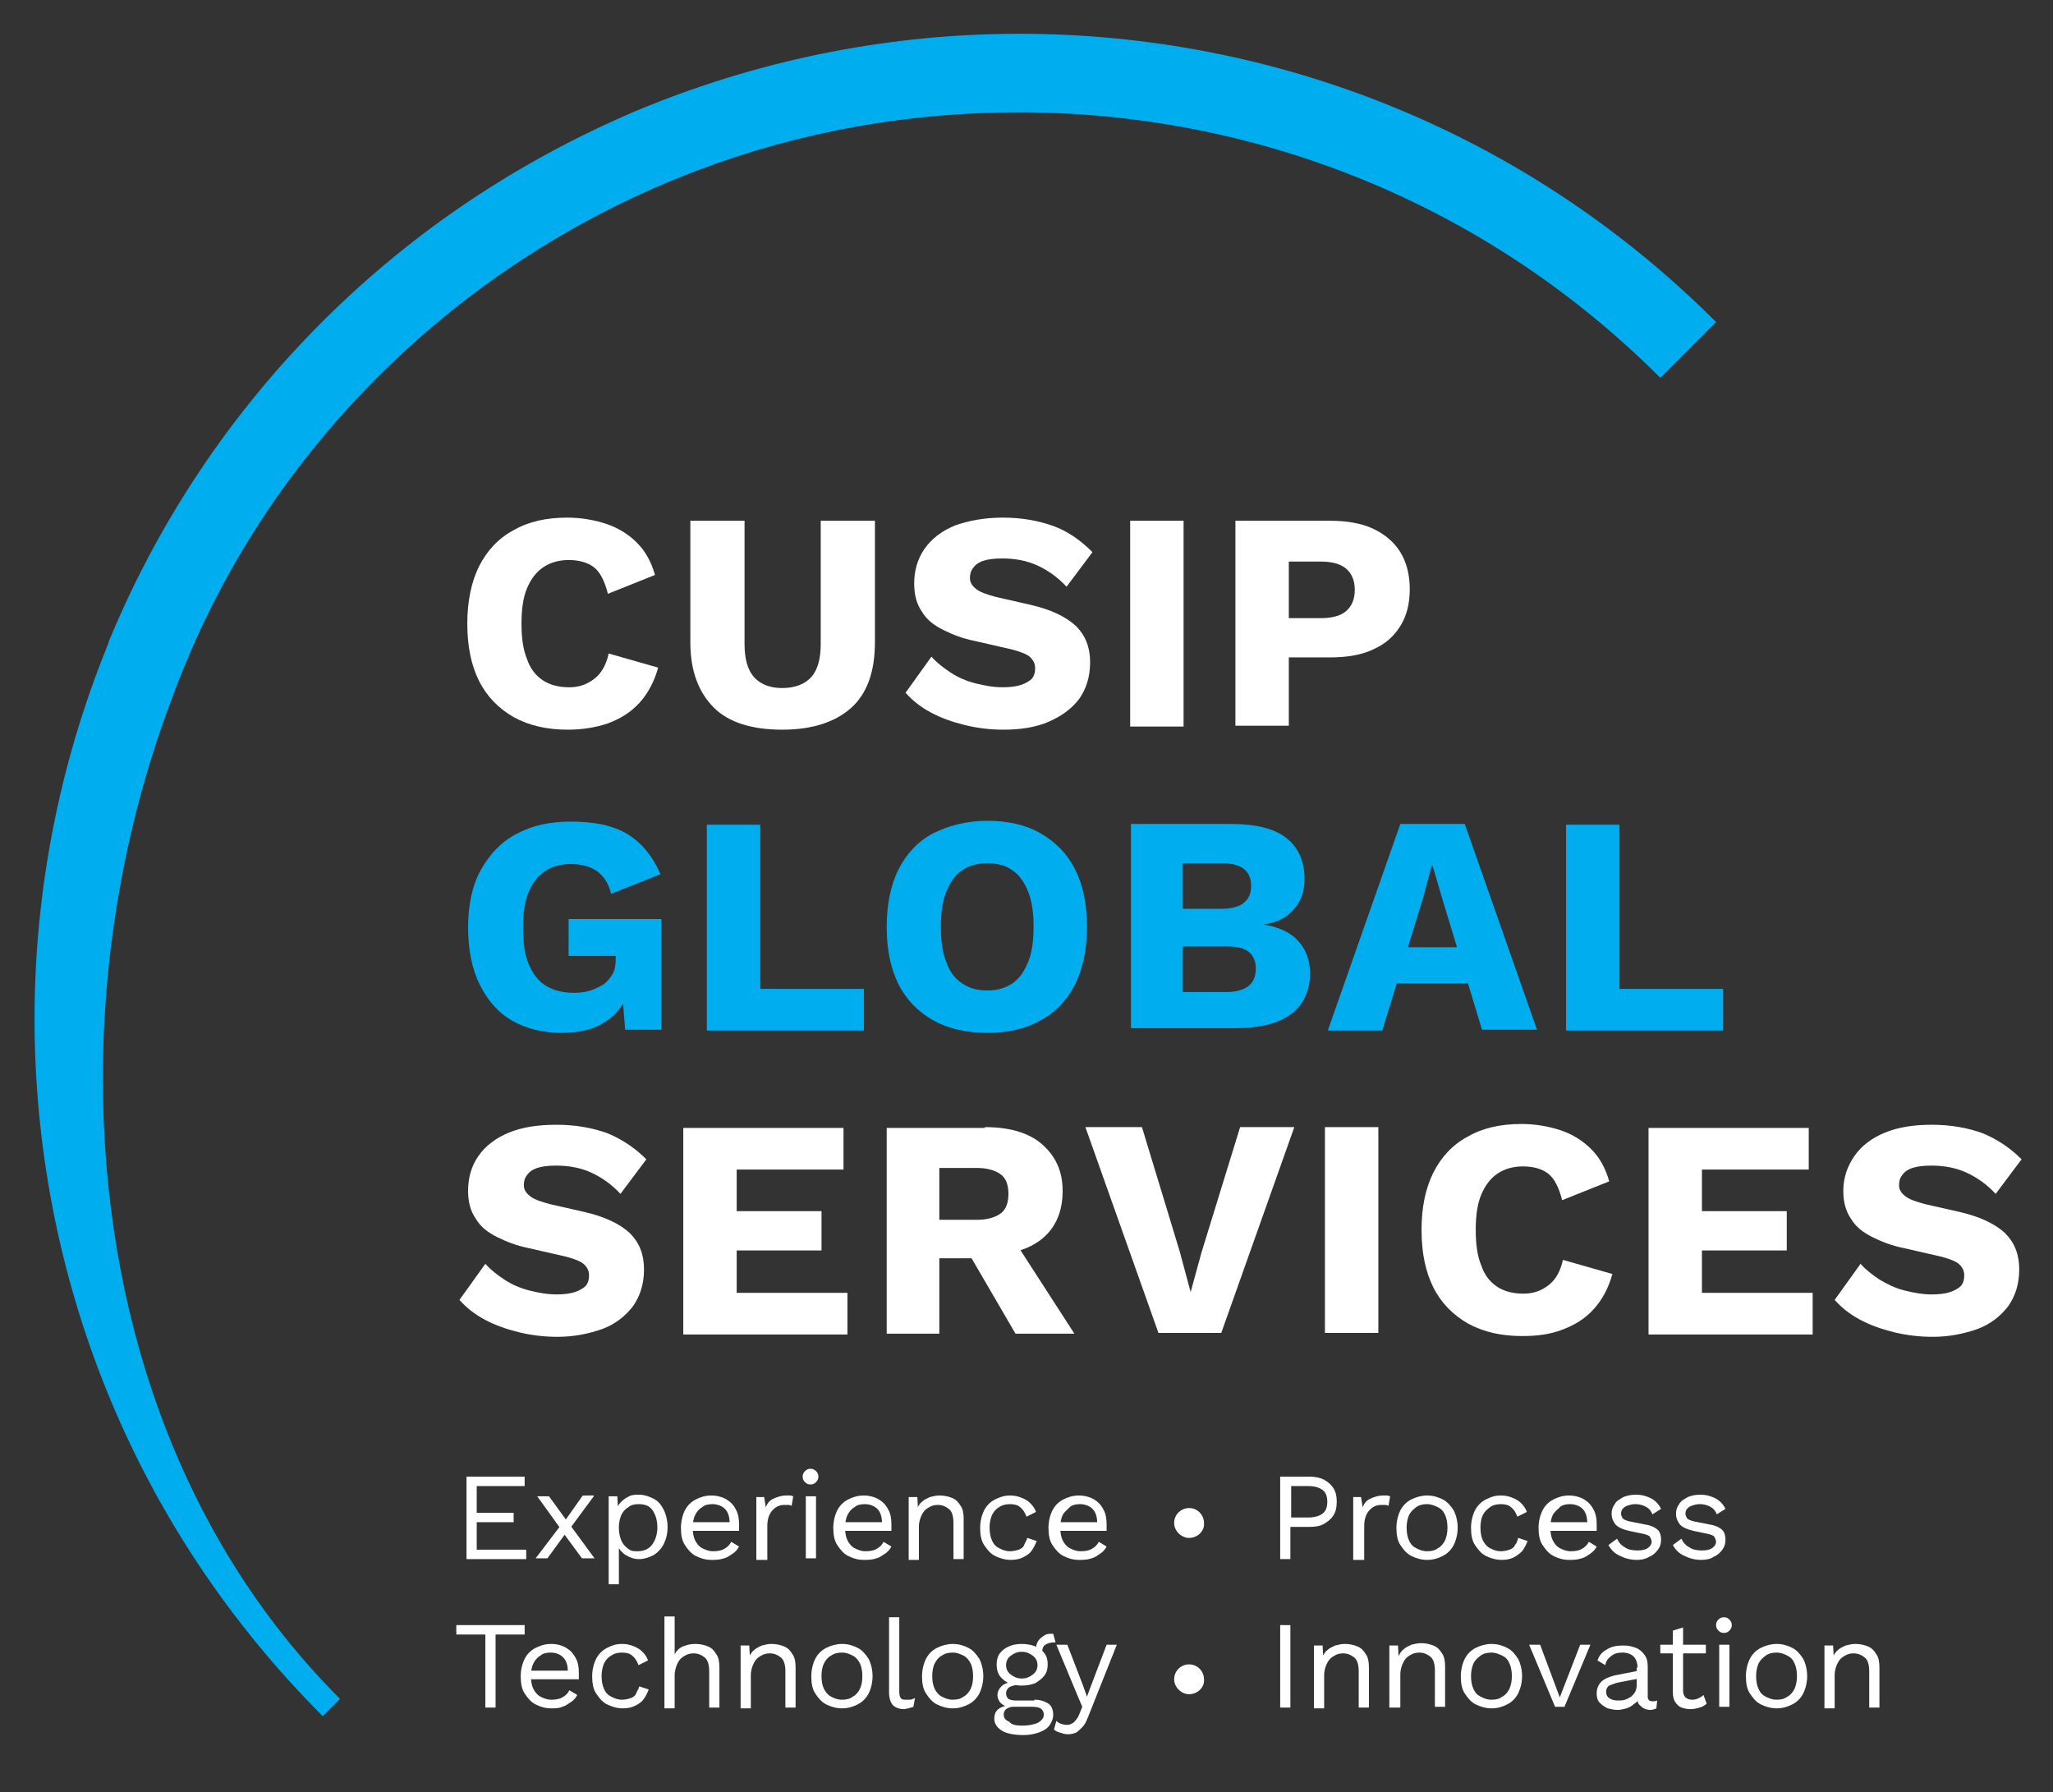 <?xml version="1.0" encoding="utf-8"?>
<!-- Generator: Adobe Illustrator 27.2.0, SVG Export Plug-In . SVG Version: 6.00 Build 0)  -->
<svg version="1.1" id="Layer_1" xmlns="http://www.w3.org/2000/svg" xmlns:xlink="http://www.w3.org/1999/xlink" x="0px" y="0px"
	 viewBox="0 0 261.4 228.2" style="enable-background:new 0 0 261.4 228.2;" xml:space="preserve">
<rect x="0" y="0" width="261.4" height="228.2" fill="#333333" stroke="none"/>
<style type="text/css">
	.st0{fill:#FFFFFF;}
	.st1{fill:#00AEEF;}
</style>
<g>
	<g>
		<path class="st0" d="M66.8,206.9v1.2h-3.7v9.3h-1.3v-9.3h-3.7v-1.2H66.8z"/>
		<path class="st0" d="M70.2,217.5c-0.8,0-1.4-0.2-2-0.5c-0.6-0.3-1-0.8-1.4-1.4s-0.5-1.4-0.5-2.2s0.2-1.6,0.5-2.2
			c0.3-0.6,0.8-1.1,1.4-1.4s1.2-0.5,2-0.5c0.7,0,1.4,0.2,1.9,0.5c0.5,0.3,0.9,0.7,1.2,1.3c0.3,0.5,0.4,1.2,0.4,1.8
			c0,0.2,0,0.3,0,0.5c0,0.1,0,0.3,0,0.4h-6.4v-1.1H73l-0.7,0.1c0-0.8-0.2-1.4-0.6-1.8c-0.4-0.4-1-0.6-1.6-0.6c-0.5,0-1,0.1-1.3,0.4
			c-0.4,0.2-0.7,0.6-0.9,1s-0.3,1-0.3,1.6c0,0.6,0.1,1.2,0.3,1.6s0.5,0.8,0.9,1c0.4,0.2,0.8,0.4,1.4,0.4c0.6,0,1.1-0.1,1.4-0.3
			c0.4-0.2,0.7-0.5,0.9-0.9l1,0.6c-0.2,0.4-0.5,0.7-0.8,0.9s-0.7,0.5-1.1,0.6C71.2,217.5,70.7,217.5,70.2,217.5z"/>
		<path class="st0" d="M79.2,209.3c0.6,0,1,0.1,1.5,0.3s0.8,0.4,1.1,0.7s0.6,0.7,0.7,1.1l-1.2,0.6c-0.2-0.5-0.4-0.9-0.8-1.2
			c-0.3-0.3-0.8-0.4-1.3-0.4c-0.5,0-1,0.1-1.4,0.4c-0.4,0.2-0.7,0.6-0.9,1c-0.2,0.5-0.3,1-0.3,1.6c0,0.6,0.1,1.2,0.3,1.6
			c0.2,0.5,0.5,0.8,0.9,1c0.4,0.2,0.8,0.4,1.4,0.4c0.4,0,0.8-0.1,1.1-0.2s0.6-0.3,0.7-0.6s0.3-0.5,0.4-0.9l1.2,0.4
			c-0.2,0.5-0.4,0.9-0.7,1.3s-0.7,0.6-1.1,0.8c-0.4,0.2-0.9,0.3-1.5,0.3c-0.7,0-1.4-0.2-2-0.5c-0.6-0.3-1-0.8-1.4-1.4
			s-0.5-1.4-0.5-2.2s0.2-1.6,0.5-2.2c0.3-0.6,0.8-1.1,1.4-1.4S78.4,209.3,79.2,209.3z"/>
		<path class="st0" d="M84.6,217.4v-11.6h1.3v4.8c0.3-0.5,0.6-0.8,1.1-1c0.5-0.2,1-0.3,1.5-0.3c0.6,0,1.1,0.1,1.6,0.3
			c0.5,0.2,0.8,0.5,1.1,1c0.3,0.4,0.4,1,0.4,1.7v5.1h-1.3v-4.6c0-0.9-0.2-1.5-0.6-1.8c-0.4-0.3-0.8-0.5-1.4-0.5
			c-0.4,0-0.8,0.1-1.1,0.3c-0.4,0.2-0.7,0.5-0.9,0.9c-0.2,0.4-0.4,1-0.4,1.6v4.2H84.6z"/>
		<path class="st0" d="M94.3,217.4v-7.9h1.1l0.1,1.8l-0.2-0.2c0.2-0.4,0.4-0.8,0.7-1c0.3-0.3,0.6-0.4,1-0.6c0.4-0.1,0.8-0.2,1.2-0.2
			c0.6,0,1.1,0.1,1.6,0.3c0.5,0.2,0.8,0.5,1.1,1c0.3,0.4,0.4,1,0.4,1.7v5.1H100v-4.6c0-0.9-0.2-1.5-0.6-1.8
			c-0.4-0.3-0.8-0.5-1.4-0.5c-0.4,0-0.8,0.1-1.1,0.3c-0.4,0.2-0.7,0.5-0.9,0.9c-0.2,0.4-0.4,0.9-0.4,1.6v4.2H94.3z"/>
		<path class="st0" d="M107.2,209.3c0.8,0,1.4,0.2,2,0.5s1,0.8,1.4,1.4c0.3,0.6,0.5,1.4,0.5,2.2s-0.2,1.6-0.5,2.2s-0.8,1.1-1.4,1.4
			c-0.6,0.3-1.2,0.5-2,0.5c-0.7,0-1.4-0.2-2-0.5c-0.6-0.3-1-0.8-1.4-1.4s-0.5-1.4-0.5-2.2s0.2-1.6,0.5-2.2c0.3-0.6,0.8-1.1,1.4-1.4
			S106.5,209.3,107.2,209.3z M107.2,210.4c-0.5,0-1,0.1-1.4,0.4c-0.4,0.2-0.7,0.6-0.9,1s-0.3,1-0.3,1.6c0,0.6,0.1,1.2,0.3,1.6
			s0.5,0.8,0.9,1c0.4,0.2,0.8,0.4,1.4,0.4s1-0.1,1.4-0.4c0.4-0.2,0.7-0.6,0.9-1s0.3-1,0.3-1.6c0-0.6-0.1-1.2-0.3-1.6s-0.5-0.8-0.9-1
			S107.8,210.4,107.2,210.4z"/>
		<path class="st0" d="M114.5,205.8v9.6c0,0.4,0.1,0.7,0.2,0.8c0.1,0.2,0.4,0.2,0.7,0.2c0.2,0,0.4,0,0.5,0c0.1,0,0.3-0.1,0.6-0.2
			l-0.2,1.1c-0.2,0.1-0.4,0.1-0.6,0.2c-0.2,0-0.4,0.1-0.6,0.1c-0.6,0-1.1-0.2-1.4-0.5c-0.3-0.3-0.5-0.9-0.5-1.6v-9.6H114.5z"/>
		<path class="st0" d="M121.3,209.3c0.8,0,1.4,0.2,2,0.5s1,0.8,1.4,1.4c0.3,0.6,0.5,1.4,0.5,2.2s-0.2,1.6-0.5,2.2s-0.8,1.1-1.4,1.4
			c-0.6,0.3-1.2,0.5-2,0.5c-0.7,0-1.4-0.2-2-0.5c-0.6-0.3-1-0.8-1.4-1.4s-0.5-1.4-0.5-2.2s0.2-1.6,0.5-2.2c0.3-0.6,0.8-1.1,1.4-1.4
			S120.6,209.3,121.3,209.3z M121.3,210.4c-0.5,0-1,0.1-1.4,0.4c-0.4,0.2-0.7,0.6-0.9,1s-0.3,1-0.3,1.6c0,0.6,0.1,1.2,0.3,1.6
			s0.5,0.8,0.9,1c0.4,0.2,0.8,0.4,1.4,0.4s1-0.1,1.4-0.4c0.4-0.2,0.7-0.6,0.9-1s0.3-1,0.3-1.6c0-0.6-0.1-1.2-0.3-1.6s-0.5-0.8-0.9-1
			S121.9,210.4,121.3,210.4z"/>
		<path class="st0" d="M131.7,216.4c0.8,0,1.3,0.2,1.8,0.5c0.4,0.3,0.6,0.8,0.6,1.4c0,0.5-0.2,1-0.5,1.4c-0.3,0.4-0.8,0.7-1.4,0.9
			c-0.6,0.2-1.2,0.3-1.9,0.3c-1.2,0-2.2-0.2-2.8-0.6c-0.6-0.4-0.9-0.9-0.9-1.5c0-0.4,0.1-0.8,0.4-1.1c0.3-0.3,0.8-0.5,1.4-0.6
			l-0.1,0.2c-0.4-0.1-0.7-0.3-0.9-0.5c-0.2-0.2-0.4-0.6-0.4-1c0-0.4,0.2-0.8,0.5-1.1c0.3-0.3,0.8-0.5,1.4-0.6l0.8,0.4h-0.2
			c-0.5,0.1-0.9,0.2-1.1,0.4c-0.2,0.2-0.3,0.4-0.3,0.7c0,0.3,0.1,0.5,0.3,0.7c0.2,0.1,0.5,0.2,0.9,0.2H131.7z M130.1,209.3
			c0.6,0,1.2,0.1,1.7,0.3c0.5,0.2,0.9,0.5,1.2,0.9s0.4,0.9,0.4,1.4c0,0.5-0.1,1-0.4,1.4c-0.3,0.4-0.7,0.7-1.2,1
			c-0.5,0.2-1.1,0.3-1.7,0.3c-1,0-1.9-0.3-2.4-0.8c-0.6-0.5-0.8-1.1-0.8-1.9c0-0.5,0.1-1,0.4-1.4c0.3-0.4,0.7-0.7,1.2-0.9
			C128.9,209.4,129.5,209.3,130.1,209.3z M130.2,219.7c0.6,0,1.1-0.1,1.5-0.2c0.4-0.1,0.7-0.3,0.9-0.5s0.3-0.4,0.3-0.7
			c0-0.3-0.1-0.5-0.3-0.7c-0.2-0.2-0.6-0.3-1.2-0.3h-2.4c-0.3,0-0.6,0.1-0.9,0.3c-0.2,0.2-0.3,0.4-0.3,0.7c0,0.4,0.2,0.7,0.7,0.9
			C128.8,219.6,129.4,219.7,130.2,219.7z M130.1,210.3c-0.6,0-1,0.2-1.4,0.5c-0.4,0.3-0.6,0.7-0.6,1.2c0,0.5,0.2,0.9,0.6,1.2
			c0.4,0.3,0.8,0.5,1.4,0.5c0.6,0,1-0.2,1.4-0.5c0.4-0.3,0.6-0.7,0.6-1.2c0-0.5-0.2-0.9-0.6-1.2
			C131.1,210.5,130.7,210.3,130.1,210.3z M134.1,208l0.3,1.1c0,0,0,0,0,0c0,0,0,0-0.1,0c-0.5,0-0.9,0.1-1.2,0.3
			c-0.3,0.2-0.4,0.5-0.4,1l-0.8-0.4c0-0.4,0.1-0.8,0.3-1.1c0.2-0.3,0.5-0.5,0.8-0.7S133.6,208,134.1,208C134,208,134,208,134.1,208
			C134.1,208,134.1,208,134.1,208z"/>
		<path class="st0" d="M142.2,209.4l-3.7,9.3c-0.2,0.5-0.4,0.9-0.7,1.2s-0.5,0.5-0.8,0.7c-0.3,0.1-0.6,0.2-1,0.2
			c-0.4,0-0.7-0.1-1-0.2s-0.6-0.2-0.8-0.4l0.3-1.1c0.2,0.2,0.4,0.3,0.7,0.4s0.5,0.1,0.7,0.1c0.3,0,0.5-0.1,0.8-0.3
			c0.2-0.2,0.5-0.5,0.7-1l0.4-1l-0.8-1.9l-2.5-6h1.4l2,5.2l0.5,1.4l0.6-1.6l1.9-5H142.2z"/>
	</g>
	<path class="st1" d="M218.5,41L218.5,41C194,16.5,161.9,4.3,129.8,4.3c-16.1,0-32.2,3.1-47.3,9.2l0,0l-0.5,0.2c0,0,0,0,0,0
		l-1.2,0.5l0,0C66.3,20.4,52.8,29.2,41,41C29.3,52.7,20.4,66.2,14.3,80.6l0,0l-0.5,1.2c0,0,0,0,0,0.1l-0.2,0.5l0,0
		c-6.1,15.1-9.2,31.2-9.2,47.3c0,32.2,12.2,64.3,36.7,88.8l0.6-0.6l0.2-0.2l0.5-0.5h0l0.3-0.3l0.6-0.6v0c-21-21-30.2-50-30.2-79
		c0-16.7,3.1-33.4,8.8-48.4l0,0C27.4,73.9,36.1,60,48.1,48C60,36.1,74,27.3,88.8,21.7l0,0c13.2-5,27-7.4,40.9-7.4
		c29.6,0,59.1,11.2,81.7,33.8l0.6-0.6v0l5.8-5.8h0L218.5,41z"/>
	<path class="st0" d="M151.4,195.8c-1,0-1.9-0.9-1.9-1.9c0-1.1,0.9-1.9,1.9-1.9c1.1,0,1.9,0.9,1.9,1.9
		C153.4,194.9,152.5,195.8,151.4,195.8"/>
	<path class="st0" d="M151.4,215.7c-1,0-1.9-0.9-1.9-1.9c0-1.1,0.9-1.9,1.9-1.9c1.1,0,1.9,0.9,1.9,1.9
		C153.4,214.8,152.5,215.7,151.4,215.7"/>
	<g>
		<path class="st0" d="M83.8,85c-0.5,1.8-1.3,3.3-2.4,4.5c-1.1,1.2-2.4,2-4,2.6c-1.5,0.5-3.2,0.8-5.1,0.8c-2.6,0-4.9-0.5-6.9-1.6
			c-1.9-1.1-3.4-2.6-4.4-4.6c-1-2-1.5-4.4-1.5-7.3c0-2.8,0.5-5.3,1.5-7.3c1-2,2.5-3.6,4.4-4.6c1.9-1.1,4.2-1.6,6.8-1.6
			c1.8,0,3.5,0.3,5,0.8c1.5,0.5,2.8,1.3,3.9,2.4c1.1,1.1,1.8,2.4,2.3,4.1l-6,2.4c-0.4-1.6-1-2.8-1.8-3.4c-0.8-0.6-1.9-0.9-3.2-0.9
			c-1.2,0-2.3,0.3-3.2,0.9c-0.9,0.6-1.6,1.5-2.1,2.7c-0.5,1.2-0.7,2.7-0.7,4.5c0,1.8,0.2,3.3,0.7,4.5c0.4,1.2,1.1,2.1,2,2.7
			c0.9,0.6,2,0.9,3.4,0.9c1.3,0,2.3-0.4,3.2-1.1c0.9-0.7,1.5-1.8,1.8-3.2L83.8,85z"/>
		<path class="st0" d="M111.4,66.3v15.5c0,3.7-1,6.5-3,8.3c-2,1.8-4.9,2.8-8.8,2.8c-3.8,0-6.8-0.9-8.7-2.8s-3-4.6-3-8.3V66.3h6.9V82
			c0,1.9,0.4,3.3,1.2,4.2c0.8,0.9,2,1.4,3.6,1.4c1.6,0,2.9-0.5,3.7-1.4c0.8-0.9,1.2-2.3,1.2-4.2V66.3H111.4z"/>
		<path class="st0" d="M127.7,65.9c2.4,0,4.6,0.4,6.5,1.1s3.5,1.9,4.9,3.3l-3.3,4.4c-1.1-1.2-2.4-2.1-3.7-2.7
			c-1.3-0.6-2.8-0.9-4.5-0.9c-1,0-1.8,0.1-2.4,0.3c-0.6,0.2-1,0.5-1.3,0.9c-0.3,0.4-0.4,0.8-0.4,1.3c0,0.6,0.3,1,0.8,1.4
			c0.5,0.4,1.4,0.7,2.5,1l4.4,1c2.6,0.6,4.5,1.5,5.8,2.7c1.2,1.2,1.8,2.7,1.8,4.6c0,1.9-0.5,3.4-1.4,4.7c-1,1.3-2.3,2.2-3.9,2.9
			s-3.6,1-5.7,1c-1.7,0-3.4-0.2-5-0.6s-3-0.9-4.3-1.6c-1.3-0.7-2.3-1.5-3.2-2.5l3.3-4.6c0.7,0.8,1.5,1.4,2.4,2s2,1.1,3.2,1.4
			c1.2,0.3,2.3,0.5,3.5,0.5c0.9,0,1.7-0.1,2.3-0.3c0.6-0.2,1.1-0.5,1.4-0.8c0.3-0.4,0.4-0.8,0.4-1.3c0-0.6-0.2-1-0.6-1.4
			c-0.4-0.4-1.2-0.7-2.3-1l-4.8-1.1c-1.5-0.3-2.8-0.8-4-1.4s-2.1-1.3-2.7-2.3c-0.7-1-1-2.2-1-3.6c0-1.6,0.4-3.1,1.3-4.4
			c0.9-1.3,2.2-2.3,3.9-3C123.3,66.3,125.3,65.9,127.7,65.9z"/>
		<path class="st0" d="M150.7,66.3v26.2h-6.8V66.3H150.7z"/>
		<path class="st0" d="M169.3,66.3c2.1,0,4,0.3,5.5,1c1.5,0.7,2.7,1.7,3.5,3s1.2,2.9,1.2,4.7c0,1.9-0.4,3.4-1.2,4.7
			c-0.8,1.3-1.9,2.3-3.5,3c-1.5,0.7-3.3,1-5.5,1h-5.2v8.7h-6.8V66.3H169.3z M168.2,78.7c1.4,0,2.5-0.3,3.2-0.9
			c0.7-0.6,1.1-1.5,1.1-2.7c0-1.2-0.4-2.1-1.1-2.7c-0.7-0.6-1.8-0.9-3.2-0.9h-4.1v7.2H168.2z"/>
	</g>
	<g>
		<path class="st1" d="M71.5,131.5c-2.3,0-4.4-0.5-6.2-1.5c-1.8-1-3.2-2.6-4.2-4.6c-1-2-1.5-4.5-1.5-7.3c0-2.8,0.5-5.3,1.6-7.3
			c1.1-2,2.6-3.6,4.5-4.6c2-1.1,4.3-1.6,7-1.6c3,0,5.4,0.5,7.2,1.6c1.8,1.1,3.2,2.8,4.2,5.1l-6.3,2.5c-0.3-1.4-1-2.3-1.8-2.9
			c-0.9-0.6-2-0.9-3.3-0.9s-2.4,0.3-3.3,0.9c-0.9,0.6-1.6,1.5-2.1,2.7c-0.5,1.2-0.7,2.7-0.7,4.5c0,1.9,0.2,3.4,0.7,4.6
			c0.5,1.2,1.2,2.2,2.2,2.8c1,0.6,2.2,0.9,3.6,0.9c0.8,0,1.5-0.1,2.1-0.3c0.6-0.2,1.2-0.5,1.7-0.8c0.5-0.4,0.8-0.8,1.1-1.3
			c0.3-0.5,0.4-1.2,0.4-1.9v-0.4h-6V117h11.8v14.1h-4.6l-0.5-6.2l1.1,1c-0.6,1.8-1.6,3.2-3,4.1C75.6,131.1,73.7,131.5,71.5,131.5z"
			/>
		<path class="st1" d="M96.9,125.9h13.1v5.3h-20v-26.2h6.8V125.9z"/>
		<path class="st1" d="M125.7,104.5c2.6,0,4.9,0.5,6.8,1.6c1.9,1.1,3.4,2.6,4.4,4.6c1,2,1.5,4.4,1.5,7.3c0,2.8-0.5,5.3-1.5,7.3
			c-1,2-2.5,3.6-4.4,4.6c-1.9,1.1-4.2,1.6-6.8,1.6c-2.6,0-4.9-0.5-6.9-1.6c-1.9-1.1-3.4-2.6-4.4-4.6c-1-2-1.5-4.4-1.5-7.3
			c0-2.8,0.5-5.3,1.5-7.3c1-2,2.5-3.6,4.4-4.6C120.8,105.1,123.1,104.5,125.7,104.5z M125.7,109.9c-1.3,0-2.3,0.3-3.2,0.9
			c-0.9,0.6-1.5,1.5-2,2.7c-0.5,1.2-0.7,2.7-0.7,4.5c0,1.8,0.2,3.3,0.7,4.5c0.4,1.2,1.1,2.1,2,2.7c0.9,0.6,1.9,0.9,3.2,0.9
			s2.3-0.3,3.2-0.9c0.9-0.6,1.5-1.5,2-2.7c0.5-1.2,0.7-2.7,0.7-4.5c0-1.8-0.2-3.3-0.7-4.5c-0.5-1.2-1.1-2.1-2-2.7
			C128.1,110.2,127,109.9,125.7,109.9z"/>
		<path class="st1" d="M144,131.1v-26.2h12.7c3.2,0,5.6,0.6,7.1,1.8c1.5,1.2,2.3,2.9,2.3,5.2c0,1.5-0.4,2.8-1.3,3.8
			c-0.9,1.1-2.2,1.8-4,2v0c2,0.3,3.5,1,4.5,2.1c1,1.1,1.5,2.5,1.5,4.1c0,2.2-0.8,4-2.4,5.2c-1.6,1.2-4,1.8-7.1,1.8H144z
			 M150.6,115.7h5c2.4,0,3.7-1,3.7-2.9c0-1.9-1.2-2.9-3.7-2.9h-5V115.7z M150.6,126.3h5.6c1.2,0,2.2-0.3,2.8-0.8
			c0.6-0.5,0.9-1.2,0.9-2.2c0-0.9-0.3-1.6-0.9-2.1c-0.6-0.5-1.5-0.7-2.8-0.7h-5.6V126.3z"/>
		<path class="st1" d="M169.1,131.1l9.2-26.2h8.2l9.2,26.2h-7l-5.1-16.8l-1.2-4.1h-0.1l-1.1,4.1l-5.2,16.9H169.1z M175.1,125.2v-4.6
			h14.6v4.6H175.1z"/>
		<path class="st1" d="M206.3,125.9h13.1v5.3h-20v-26.2h6.8V125.9z"/>
	</g>
	<g>
		<path class="st0" d="M70.9,143.2c2.4,0,4.6,0.4,6.5,1.1c1.9,0.8,3.5,1.9,4.9,3.3l-3.3,4.4c-1.1-1.2-2.4-2.1-3.7-2.7
			c-1.3-0.6-2.8-0.9-4.5-0.9c-1,0-1.8,0.1-2.4,0.3c-0.6,0.2-1,0.5-1.3,0.9c-0.3,0.4-0.4,0.8-0.4,1.3c0,0.6,0.3,1,0.8,1.4
			s1.4,0.7,2.5,1l4.4,1c2.6,0.6,4.5,1.5,5.8,2.7c1.2,1.2,1.8,2.7,1.8,4.6c0,1.9-0.5,3.4-1.4,4.7c-1,1.3-2.3,2.3-3.9,2.9
			c-1.7,0.6-3.6,1-5.7,1c-1.7,0-3.4-0.2-5-0.6s-3-0.9-4.3-1.6s-2.3-1.5-3.2-2.5l3.3-4.6c0.7,0.8,1.5,1.4,2.4,2s2,1.1,3.2,1.4
			c1.2,0.3,2.3,0.5,3.5,0.5c0.9,0,1.7-0.1,2.3-0.3c0.6-0.2,1.1-0.5,1.4-0.8c0.3-0.4,0.4-0.8,0.4-1.3c0-0.6-0.2-1-0.6-1.4
			c-0.4-0.4-1.2-0.7-2.3-1l-4.8-1.1c-1.5-0.3-2.8-0.8-4-1.4s-2.1-1.3-2.7-2.3c-0.7-1-1-2.2-1-3.6c0-1.6,0.4-3.1,1.3-4.4
			s2.2-2.3,3.9-3C66.5,143.5,68.5,143.2,70.9,143.2z"/>
		<path class="st0" d="M87,169.8v-26.2h20.4v5.3H93.8v5.3h10.8v5H93.8v5.4h14.1v5.3H87z"/>
		<path class="st0" d="M125.4,143.5c3.1,0,5.6,0.7,7.3,2.2c1.7,1.5,2.6,3.4,2.6,5.9c0,2.7-0.9,4.7-2.6,6.1c-1.7,1.4-4.1,2.1-7.3,2.1
			l-0.6,0.4h-5.2v9.6h-6.7v-26.2H125.4z M124.4,155.3c1.3,0,2.3-0.3,3-0.8c0.7-0.5,1-1.4,1-2.5c0-1.1-0.3-2-1-2.5
			c-0.7-0.5-1.7-0.8-3-0.8h-4.8v6.6H124.4z M128.4,156.8l8.4,13h-7.5l-6.7-11.5L128.4,156.8z"/>
		<path class="st0" d="M164.8,143.5l-9.3,26.2h-8l-9.3-26.2h7.2l4.8,15.8l1.4,5.2l1.4-5.1l4.9-15.9H164.8z"/>
		<path class="st0" d="M175.5,143.5v26.2h-6.8v-26.2H175.5z"/>
		<path class="st0" d="M205.3,162.2c-0.5,1.8-1.3,3.3-2.4,4.5c-1.1,1.2-2.4,2-4,2.6s-3.2,0.8-5.1,0.8c-2.6,0-4.9-0.5-6.9-1.6
			c-1.9-1.1-3.4-2.6-4.4-4.6c-1-2-1.5-4.4-1.5-7.3s0.5-5.3,1.5-7.3s2.5-3.6,4.4-4.6c1.9-1.1,4.2-1.6,6.8-1.6c1.8,0,3.5,0.3,5,0.8
			c1.5,0.5,2.8,1.3,3.9,2.4c1.1,1.1,1.8,2.4,2.3,4.1l-6,2.4c-0.4-1.6-1-2.8-1.8-3.4c-0.8-0.6-1.9-0.9-3.2-0.9
			c-1.2,0-2.3,0.3-3.2,0.9c-0.9,0.6-1.6,1.5-2.1,2.7c-0.5,1.2-0.7,2.7-0.7,4.5c0,1.8,0.2,3.3,0.7,4.5c0.4,1.2,1.1,2.1,2,2.7
			c0.9,0.6,2,0.9,3.4,0.9c1.3,0,2.3-0.4,3.2-1.1c0.9-0.7,1.5-1.8,1.8-3.2L205.3,162.2z"/>
		<path class="st0" d="M209.9,169.8v-26.2h20.4v5.3h-13.6v5.3h10.8v5h-10.8v5.4h14.1v5.3H209.9z"/>
		<path class="st0" d="M246,143.2c2.4,0,4.6,0.4,6.5,1.1c1.9,0.8,3.5,1.9,4.9,3.3l-3.3,4.4c-1.1-1.2-2.4-2.1-3.7-2.7
			s-2.8-0.9-4.5-0.9c-1,0-1.8,0.1-2.4,0.3c-0.6,0.2-1,0.5-1.3,0.9c-0.3,0.4-0.4,0.8-0.4,1.3c0,0.6,0.3,1,0.8,1.4s1.4,0.7,2.5,1
			l4.4,1c2.6,0.6,4.5,1.5,5.8,2.7c1.2,1.2,1.8,2.7,1.8,4.6c0,1.9-0.5,3.4-1.4,4.7c-1,1.3-2.3,2.3-3.9,2.9c-1.7,0.6-3.6,1-5.7,1
			c-1.7,0-3.4-0.2-5-0.6s-3-0.9-4.3-1.6s-2.3-1.5-3.2-2.5l3.3-4.6c0.7,0.8,1.5,1.4,2.4,2c1,0.6,2,1.1,3.2,1.4
			c1.2,0.3,2.3,0.5,3.5,0.5c0.9,0,1.7-0.1,2.3-0.3c0.6-0.2,1.1-0.5,1.4-0.8c0.3-0.4,0.4-0.8,0.4-1.3c0-0.6-0.2-1-0.6-1.4
			c-0.4-0.4-1.2-0.7-2.3-1l-4.8-1.1c-1.5-0.3-2.8-0.8-4-1.4s-2.1-1.3-2.7-2.3c-0.7-1-1-2.2-1-3.6c0-1.6,0.5-3.1,1.4-4.4
			c0.9-1.3,2.2-2.3,3.9-3C241.7,143.5,243.7,143.2,246,143.2z"/>
	</g>
	<g>
		<path class="st0" d="M59.4,198.5V188h7.4v1.2h-6.1v3.4h4.7v1.2h-4.7v3.5H67v1.2H59.4z"/>
		<path class="st0" d="M75.6,190.5l-3.1,4.2h-0.1l-2.7,3.7h-1.5l3.5-4.6h0.1l2.4-3.4H75.6z M69.9,190.5l2.4,3.3l0.1,0.1l3.3,4.5
			h-1.6l-2.5-3.4l-0.1-0.2l-3.1-4.3H69.9z"/>
		<path class="st0" d="M77.5,201.8v-11.3h1.1l0.1,1.9l-0.2-0.2c0.1-0.4,0.3-0.7,0.6-1c0.3-0.3,0.6-0.5,1-0.7
			c0.4-0.2,0.8-0.2,1.3-0.2c0.6,0,1.2,0.2,1.8,0.5s1,0.8,1.3,1.4c0.3,0.6,0.5,1.4,0.5,2.2c0,0.9-0.2,1.6-0.5,2.2s-0.8,1.1-1.3,1.4
			c-0.6,0.3-1.2,0.5-1.8,0.5c-0.7,0-1.2-0.2-1.7-0.5c-0.5-0.3-0.8-0.7-1.1-1.2l0.2-0.2v5.1H77.5z M81.2,197.5c0.8,0,1.4-0.3,1.8-0.8
			c0.4-0.5,0.7-1.3,0.7-2.2c0-0.9-0.2-1.6-0.6-2.2c-0.4-0.6-1-0.8-1.8-0.8c-0.5,0-1,0.1-1.3,0.4c-0.4,0.2-0.7,0.6-0.9,1
			c-0.2,0.5-0.3,1-0.3,1.6c0,0.6,0.1,1.1,0.3,1.6c0.2,0.5,0.5,0.8,0.9,1.1S80.7,197.5,81.2,197.5z"/>
		<path class="st0" d="M90.6,198.6c-0.8,0-1.4-0.2-2-0.5c-0.6-0.3-1-0.8-1.4-1.4s-0.5-1.4-0.5-2.2s0.2-1.6,0.5-2.2
			c0.3-0.6,0.8-1.1,1.4-1.4s1.2-0.5,2-0.5c0.7,0,1.4,0.2,1.9,0.5c0.5,0.3,0.9,0.7,1.2,1.3c0.3,0.5,0.4,1.2,0.4,1.8
			c0,0.2,0,0.3,0,0.5c0,0.1,0,0.3,0,0.4h-6.4v-1.1h5.9l-0.7,0.1c0-0.8-0.2-1.4-0.6-1.8c-0.4-0.4-1-0.6-1.6-0.6c-0.5,0-1,0.1-1.3,0.4
			c-0.4,0.2-0.7,0.6-0.9,1s-0.3,1-0.3,1.6c0,0.6,0.1,1.2,0.3,1.6s0.5,0.8,0.9,1c0.4,0.2,0.8,0.4,1.4,0.4c0.6,0,1.1-0.1,1.4-0.3
			c0.4-0.2,0.7-0.5,0.9-0.9l1,0.6c-0.2,0.4-0.5,0.7-0.8,0.9s-0.7,0.5-1.1,0.6C91.6,198.6,91.1,198.6,90.6,198.6z"/>
		<path class="st0" d="M96.3,198.5v-7.9h1l0.2,1.3c0.2-0.5,0.5-0.9,1-1.1c0.4-0.2,1-0.4,1.6-0.4c0.1,0,0.3,0,0.5,0
			c0.2,0,0.3,0.1,0.4,0.1l-0.2,1.2c-0.1,0-0.2-0.1-0.4-0.1s-0.3,0-0.6,0c-0.3,0-0.7,0.1-1,0.3s-0.6,0.5-0.8,0.9
			c-0.2,0.4-0.3,0.9-0.3,1.5v4.3H96.3z"/>
		<path class="st0" d="M103.2,189c-0.3,0-0.5-0.1-0.7-0.3s-0.3-0.4-0.3-0.7s0.1-0.5,0.3-0.7s0.4-0.3,0.7-0.3c0.3,0,0.5,0.1,0.7,0.3
			s0.3,0.4,0.3,0.7s-0.1,0.5-0.3,0.7S103.5,189,103.2,189z M103.9,190.5v7.9h-1.3v-7.9H103.9z"/>
		<path class="st0" d="M110,198.6c-0.8,0-1.4-0.2-2-0.5c-0.6-0.3-1-0.8-1.4-1.4s-0.5-1.4-0.5-2.2s0.2-1.6,0.5-2.2
			c0.3-0.6,0.8-1.1,1.4-1.4s1.2-0.5,2-0.5c0.7,0,1.4,0.2,1.9,0.5c0.5,0.3,0.9,0.7,1.2,1.3c0.3,0.5,0.4,1.2,0.4,1.8
			c0,0.2,0,0.3,0,0.5c0,0.1,0,0.3,0,0.4h-6.4v-1.1h5.9l-0.7,0.1c0-0.8-0.2-1.4-0.6-1.8c-0.4-0.4-1-0.6-1.6-0.6c-0.5,0-1,0.1-1.3,0.4
			c-0.4,0.2-0.7,0.6-0.9,1s-0.3,1-0.3,1.6c0,0.6,0.1,1.2,0.3,1.6s0.5,0.8,0.9,1c0.4,0.2,0.8,0.4,1.4,0.4c0.6,0,1.1-0.1,1.4-0.3
			c0.4-0.2,0.7-0.5,0.9-0.9l1,0.6c-0.2,0.4-0.5,0.7-0.8,0.9s-0.7,0.5-1.1,0.6C111,198.6,110.5,198.6,110,198.6z"/>
		<path class="st0" d="M115.7,198.5v-7.9h1.1l0.1,1.8l-0.2-0.2c0.2-0.4,0.4-0.8,0.7-1c0.3-0.3,0.6-0.4,1-0.6
			c0.4-0.1,0.8-0.2,1.2-0.2c0.6,0,1.1,0.1,1.6,0.3c0.5,0.2,0.8,0.5,1.1,1c0.3,0.4,0.4,1,0.4,1.7v5.1h-1.3v-4.6
			c0-0.9-0.2-1.5-0.6-1.8c-0.4-0.3-0.8-0.5-1.4-0.5c-0.4,0-0.8,0.1-1.1,0.3c-0.4,0.2-0.7,0.5-0.9,0.9c-0.2,0.4-0.4,0.9-0.4,1.6v4.2
			H115.7z"/>
		<path class="st0" d="M128.6,190.4c0.6,0,1,0.1,1.5,0.3s0.8,0.4,1.1,0.7s0.6,0.7,0.7,1.1l-1.2,0.6c-0.2-0.5-0.4-0.9-0.8-1.2
			c-0.3-0.3-0.8-0.4-1.3-0.4c-0.5,0-1,0.1-1.4,0.4c-0.4,0.2-0.7,0.6-0.9,1c-0.2,0.5-0.3,1-0.3,1.6c0,0.6,0.1,1.2,0.3,1.6
			c0.2,0.5,0.5,0.8,0.9,1c0.4,0.2,0.8,0.4,1.4,0.4c0.4,0,0.8-0.1,1.1-0.2s0.6-0.3,0.7-0.6s0.3-0.5,0.4-0.9l1.2,0.4
			c-0.2,0.5-0.4,0.9-0.7,1.3s-0.7,0.6-1.1,0.8c-0.4,0.2-0.9,0.3-1.5,0.3c-0.7,0-1.4-0.2-2-0.5c-0.6-0.3-1-0.8-1.4-1.4
			s-0.5-1.4-0.5-2.2s0.2-1.6,0.5-2.2c0.3-0.6,0.8-1.1,1.4-1.4S127.9,190.4,128.6,190.4z"/>
		<path class="st0" d="M137.4,198.6c-0.8,0-1.4-0.2-2-0.5c-0.6-0.3-1-0.8-1.4-1.4s-0.5-1.4-0.5-2.2s0.2-1.6,0.5-2.2
			c0.3-0.6,0.8-1.1,1.4-1.4c0.6-0.3,1.2-0.5,2-0.5c0.7,0,1.4,0.2,1.9,0.5c0.5,0.3,0.9,0.7,1.2,1.3c0.3,0.5,0.4,1.2,0.4,1.8
			c0,0.2,0,0.3,0,0.5s0,0.3,0,0.4h-6.4v-1.1h5.9l-0.7,0.1c0-0.8-0.2-1.4-0.6-1.8s-1-0.6-1.6-0.6c-0.5,0-1,0.1-1.3,0.4
			s-0.7,0.6-0.9,1s-0.3,1-0.3,1.6c0,0.6,0.1,1.2,0.3,1.6s0.5,0.8,0.9,1s0.8,0.4,1.4,0.4c0.6,0,1.1-0.1,1.4-0.3
			c0.4-0.2,0.7-0.5,0.9-0.9l1,0.6c-0.2,0.4-0.5,0.7-0.8,0.9s-0.7,0.5-1.1,0.6C138.4,198.6,137.9,198.6,137.4,198.6z"/>
	</g>
	<g>
		<path class="st0" d="M166.7,188c0.7,0,1.3,0.1,1.9,0.4c0.5,0.3,0.9,0.6,1.2,1.1c0.3,0.5,0.4,1,0.4,1.7s-0.1,1.2-0.4,1.7
			c-0.3,0.5-0.7,0.8-1.2,1.1c-0.5,0.3-1.1,0.4-1.9,0.4h-2.4v4.1H163V188H166.7z M166.6,193.2c0.8,0,1.4-0.2,1.8-0.5
			c0.4-0.3,0.6-0.8,0.6-1.5c0-0.7-0.2-1.2-0.6-1.5c-0.4-0.3-1-0.5-1.8-0.5h-2.2v4H166.6z"/>
		<path class="st0" d="M172.3,198.5v-7.9h1l0.2,1.3c0.2-0.5,0.5-0.9,1-1.1c0.4-0.2,1-0.4,1.6-0.4c0.1,0,0.3,0,0.5,0
			c0.2,0,0.3,0.1,0.4,0.1l-0.2,1.2c-0.1,0-0.2-0.1-0.4-0.1s-0.3,0-0.6,0c-0.3,0-0.7,0.1-1,0.3c-0.3,0.2-0.6,0.5-0.8,0.9
			c-0.2,0.4-0.3,0.9-0.3,1.5v4.3H172.3z"/>
		<path class="st0" d="M181.7,190.4c0.8,0,1.4,0.2,2,0.5s1,0.8,1.4,1.4c0.3,0.6,0.5,1.4,0.5,2.2s-0.2,1.6-0.5,2.2
			c-0.3,0.6-0.8,1.1-1.4,1.4c-0.6,0.3-1.2,0.5-2,0.5c-0.7,0-1.4-0.2-2-0.5c-0.6-0.3-1-0.8-1.4-1.4s-0.5-1.4-0.5-2.2s0.2-1.6,0.5-2.2
			c0.3-0.6,0.8-1.1,1.4-1.4S181,190.4,181.7,190.4z M181.7,191.5c-0.5,0-1,0.1-1.4,0.4s-0.7,0.6-0.9,1c-0.2,0.5-0.3,1-0.3,1.6
			c0,0.6,0.1,1.2,0.3,1.6c0.2,0.5,0.5,0.8,0.9,1c0.4,0.2,0.8,0.4,1.4,0.4s1-0.1,1.4-0.4c0.4-0.2,0.7-0.6,0.9-1
			c0.2-0.5,0.3-1,0.3-1.6c0-0.6-0.1-1.2-0.3-1.6c-0.2-0.5-0.5-0.8-0.9-1S182.2,191.5,181.7,191.5z"/>
		<path class="st0" d="M191.1,190.4c0.6,0,1,0.1,1.5,0.3s0.8,0.4,1.1,0.7c0.3,0.3,0.6,0.7,0.7,1.1l-1.2,0.6
			c-0.2-0.5-0.4-0.9-0.8-1.2c-0.3-0.3-0.8-0.4-1.3-0.4c-0.5,0-1,0.1-1.4,0.4s-0.7,0.6-0.9,1s-0.3,1-0.3,1.6c0,0.6,0.1,1.2,0.3,1.6
			s0.5,0.8,0.9,1s0.8,0.4,1.4,0.4c0.4,0,0.8-0.1,1.1-0.2s0.6-0.3,0.7-0.6c0.2-0.2,0.3-0.5,0.4-0.9l1.2,0.4c-0.2,0.5-0.4,0.9-0.7,1.3
			c-0.3,0.3-0.7,0.6-1.1,0.8s-0.9,0.3-1.5,0.3c-0.7,0-1.4-0.2-2-0.5c-0.6-0.3-1-0.8-1.4-1.4s-0.5-1.4-0.5-2.2s0.2-1.6,0.5-2.2
			c0.3-0.6,0.8-1.1,1.4-1.4S190.3,190.4,191.1,190.4z"/>
		<path class="st0" d="M199.8,198.6c-0.8,0-1.4-0.2-2-0.5c-0.6-0.3-1-0.8-1.4-1.4s-0.5-1.4-0.5-2.2s0.2-1.6,0.5-2.2
			c0.3-0.6,0.8-1.1,1.4-1.4c0.6-0.3,1.2-0.5,2-0.5c0.7,0,1.4,0.2,1.9,0.5c0.5,0.3,0.9,0.7,1.2,1.3c0.3,0.5,0.4,1.2,0.4,1.8
			c0,0.2,0,0.3,0,0.5s0,0.3,0,0.4h-6.4v-1.1h5.9l-0.7,0.1c0-0.8-0.2-1.4-0.6-1.8s-1-0.6-1.6-0.6c-0.5,0-1,0.1-1.3,0.4
			s-0.7,0.6-0.9,1s-0.3,1-0.3,1.6c0,0.6,0.1,1.2,0.3,1.6s0.5,0.8,0.9,1s0.8,0.4,1.4,0.4c0.6,0,1.1-0.1,1.4-0.3
			c0.4-0.2,0.7-0.5,0.9-0.9l1,0.6c-0.2,0.4-0.5,0.7-0.8,0.9s-0.7,0.5-1.1,0.6C200.8,198.6,200.3,198.6,199.8,198.6z"/>
		<path class="st0" d="M208.4,198.6c-0.8,0-1.5-0.2-2.1-0.5c-0.7-0.3-1.2-0.8-1.5-1.4l1.1-0.8c0.2,0.5,0.6,0.9,1,1.1
			c0.4,0.3,1,0.4,1.6,0.4c0.6,0,1-0.1,1.3-0.3c0.3-0.2,0.5-0.5,0.5-0.8c0-0.2-0.1-0.4-0.2-0.6c-0.1-0.2-0.4-0.3-0.8-0.4l-1.9-0.4
			c-0.8-0.2-1.3-0.4-1.7-0.8c-0.3-0.4-0.5-0.8-0.5-1.4c0-0.4,0.1-0.8,0.4-1.2c0.2-0.4,0.6-0.6,1.1-0.9c0.5-0.2,1-0.3,1.6-0.3
			c0.8,0,1.4,0.2,2,0.5c0.5,0.3,0.9,0.7,1.2,1.3l-1.1,0.7c-0.2-0.5-0.5-0.8-0.9-1c-0.4-0.2-0.8-0.3-1.3-0.3c-0.4,0-0.7,0.1-1,0.2
			c-0.3,0.1-0.5,0.3-0.6,0.4s-0.2,0.4-0.2,0.6c0,0.2,0.1,0.4,0.2,0.6c0.2,0.2,0.5,0.3,0.9,0.4l2,0.4c0.7,0.1,1.3,0.4,1.6,0.7
			c0.3,0.3,0.4,0.8,0.4,1.2c0,0.5-0.1,0.9-0.4,1.3c-0.3,0.4-0.6,0.7-1.1,0.9C209.5,198.5,209,198.6,208.4,198.6z"/>
		<path class="st0" d="M216.6,198.6c-0.8,0-1.5-0.2-2.1-0.5c-0.7-0.3-1.2-0.8-1.5-1.4l1.1-0.8c0.2,0.5,0.6,0.9,1,1.1
			c0.4,0.3,1,0.4,1.6,0.4c0.6,0,1-0.1,1.3-0.3c0.3-0.2,0.5-0.5,0.5-0.8c0-0.2-0.1-0.4-0.2-0.6c-0.1-0.2-0.4-0.3-0.8-0.4l-1.9-0.4
			c-0.8-0.2-1.3-0.4-1.7-0.8c-0.3-0.4-0.5-0.8-0.5-1.4c0-0.4,0.1-0.8,0.4-1.2c0.2-0.4,0.6-0.6,1.1-0.9c0.5-0.2,1-0.3,1.6-0.3
			c0.8,0,1.4,0.2,2,0.5c0.5,0.3,0.9,0.7,1.2,1.3l-1.1,0.7c-0.2-0.5-0.5-0.8-0.9-1c-0.4-0.2-0.8-0.3-1.3-0.3c-0.4,0-0.7,0.1-1,0.2
			c-0.3,0.1-0.5,0.3-0.6,0.4s-0.2,0.4-0.2,0.6c0,0.2,0.1,0.4,0.2,0.6c0.2,0.2,0.5,0.3,0.9,0.4l2,0.4c0.7,0.1,1.3,0.4,1.6,0.7
			c0.3,0.3,0.4,0.8,0.4,1.2c0,0.5-0.1,0.9-0.4,1.3c-0.3,0.4-0.6,0.7-1.1,0.9C217.8,198.5,217.2,198.6,216.6,198.6z"/>
	</g>
	<g>
		<path class="st0" d="M164.3,206.9v10.5H163v-10.5H164.3z"/>
		<path class="st0" d="M167.3,217.4v-7.9h1.1l0.1,1.8l-0.2-0.2c0.2-0.4,0.4-0.8,0.7-1c0.3-0.3,0.6-0.4,1-0.6
			c0.4-0.1,0.8-0.2,1.2-0.2c0.6,0,1.1,0.1,1.6,0.3s0.8,0.5,1.1,1c0.3,0.4,0.4,1,0.4,1.7v5.1H173v-4.6c0-0.9-0.2-1.5-0.6-1.8
			c-0.4-0.3-0.8-0.5-1.4-0.5c-0.4,0-0.8,0.1-1.1,0.3c-0.4,0.2-0.7,0.5-0.9,0.9c-0.2,0.4-0.4,0.9-0.4,1.6v4.2H167.3z"/>
		<path class="st0" d="M176.9,217.4v-7.9h1.1l0.1,1.8L178,211c0.2-0.4,0.4-0.8,0.7-1c0.3-0.3,0.6-0.4,1-0.6c0.4-0.1,0.8-0.2,1.2-0.2
			c0.6,0,1.1,0.1,1.6,0.3s0.8,0.5,1.1,1c0.3,0.4,0.4,1,0.4,1.7v5.1h-1.3v-4.6c0-0.9-0.2-1.5-0.6-1.8c-0.4-0.3-0.8-0.5-1.4-0.5
			c-0.4,0-0.8,0.1-1.1,0.3c-0.4,0.2-0.7,0.5-0.9,0.9c-0.2,0.4-0.4,0.9-0.4,1.6v4.2H176.9z"/>
		<path class="st0" d="M189.9,209.3c0.8,0,1.4,0.2,2,0.5s1,0.8,1.4,1.4c0.3,0.6,0.5,1.4,0.5,2.2s-0.2,1.6-0.5,2.2
			c-0.3,0.6-0.8,1.1-1.4,1.4c-0.6,0.3-1.2,0.5-2,0.5c-0.7,0-1.4-0.2-2-0.5c-0.6-0.3-1-0.8-1.4-1.4s-0.5-1.4-0.5-2.2s0.2-1.6,0.5-2.2
			c0.3-0.6,0.8-1.1,1.4-1.4S189.2,209.3,189.9,209.3z M189.9,210.4c-0.5,0-1,0.1-1.4,0.4s-0.7,0.6-0.9,1c-0.2,0.5-0.3,1-0.3,1.6
			c0,0.6,0.1,1.2,0.3,1.6c0.2,0.5,0.5,0.8,0.9,1c0.4,0.2,0.8,0.4,1.4,0.4s1-0.1,1.4-0.4c0.4-0.2,0.7-0.6,0.9-1
			c0.2-0.5,0.3-1,0.3-1.6c0-0.6-0.1-1.2-0.3-1.6c-0.2-0.5-0.5-0.8-0.9-1S190.4,210.4,189.9,210.4z"/>
		<path class="st0" d="M201.2,209.4h1.3l-3.3,7.9H198l-3.3-7.9h1.4l2.5,6.7L201.2,209.4z"/>
		<path class="st0" d="M208.5,212.3c0-0.6-0.2-1.1-0.5-1.4c-0.3-0.3-0.8-0.5-1.4-0.5c-0.6,0-1,0.1-1.4,0.4s-0.7,0.6-0.8,1.2l-1-0.6
			c0.2-0.6,0.6-1.1,1.2-1.4c0.6-0.4,1.3-0.5,2.1-0.5c0.6,0,1.1,0.1,1.6,0.3c0.5,0.2,0.8,0.5,1.1,0.9c0.3,0.4,0.4,0.9,0.4,1.5v3.8
			c0,0.4,0.2,0.6,0.6,0.6c0.2,0,0.4,0,0.6-0.1l-0.1,1c-0.2,0.1-0.5,0.2-0.8,0.2c-0.3,0-0.6-0.1-0.8-0.2c-0.2-0.1-0.4-0.3-0.6-0.5
			s-0.2-0.5-0.2-0.9v-0.2l0.3,0c-0.1,0.4-0.3,0.8-0.7,1c-0.3,0.3-0.7,0.5-1,0.6c-0.4,0.1-0.8,0.2-1.1,0.2c-0.5,0-0.9-0.1-1.3-0.2
			c-0.4-0.2-0.7-0.4-1-0.7s-0.4-0.7-0.4-1.2c0-0.6,0.2-1.1,0.6-1.5c0.4-0.4,1-0.6,1.7-0.8l3.1-0.6v1l-2.6,0.5
			c-0.5,0.1-0.9,0.3-1.2,0.4c-0.3,0.2-0.4,0.5-0.4,0.8c0,0.3,0.1,0.6,0.4,0.8s0.6,0.3,1.1,0.3c0.3,0,0.6,0,0.9-0.1
			c0.3-0.1,0.5-0.2,0.8-0.4c0.2-0.2,0.4-0.4,0.5-0.6s0.2-0.5,0.2-0.9V212.3z"/>
		<path class="st0" d="M217.2,209.4v1.1h-5.8v-1.1H217.2z M214.3,207.2v8c0,0.4,0.1,0.7,0.3,0.9s0.5,0.3,0.9,0.3
			c0.3,0,0.6-0.1,0.8-0.2c0.2-0.1,0.4-0.2,0.6-0.4l0.4,1.1c-0.2,0.2-0.5,0.4-0.9,0.5c-0.3,0.1-0.7,0.2-1.2,0.2
			c-0.4,0-0.8-0.1-1.1-0.2s-0.6-0.4-0.8-0.7c-0.2-0.3-0.3-0.7-0.3-1.2v-7.9L214.3,207.2z"/>
		<path class="st0" d="M219.5,207.9c-0.3,0-0.5-0.1-0.7-0.3c-0.2-0.2-0.3-0.4-0.3-0.7s0.1-0.5,0.3-0.7c0.2-0.2,0.4-0.3,0.7-0.3
			s0.5,0.1,0.7,0.3c0.2,0.2,0.3,0.4,0.3,0.7s-0.1,0.5-0.3,0.7C220,207.8,219.8,207.9,219.5,207.9z M220.2,209.4v7.9h-1.3v-7.9H220.2
			z"/>
		<path class="st0" d="M226.2,209.3c0.8,0,1.4,0.2,2,0.5s1,0.8,1.4,1.4c0.3,0.6,0.5,1.4,0.5,2.2s-0.2,1.6-0.5,2.2
			c-0.3,0.6-0.8,1.1-1.4,1.4c-0.6,0.3-1.2,0.5-2,0.5c-0.7,0-1.4-0.2-2-0.5c-0.6-0.3-1-0.8-1.4-1.4s-0.5-1.4-0.5-2.2s0.2-1.6,0.5-2.2
			c0.3-0.6,0.8-1.1,1.4-1.4S225.5,209.3,226.2,209.3z M226.2,210.4c-0.5,0-1,0.1-1.4,0.4s-0.7,0.6-0.9,1c-0.2,0.5-0.3,1-0.3,1.6
			c0,0.6,0.1,1.2,0.3,1.6c0.2,0.5,0.5,0.8,0.9,1c0.4,0.2,0.8,0.4,1.4,0.4s1-0.1,1.4-0.4c0.4-0.2,0.7-0.6,0.9-1
			c0.2-0.5,0.3-1,0.3-1.6c0-0.6-0.1-1.2-0.3-1.6c-0.2-0.5-0.5-0.8-0.9-1S226.8,210.4,226.2,210.4z"/>
		<path class="st0" d="M232.3,217.4v-7.9h1.1l0.1,1.8l-0.2-0.2c0.2-0.4,0.4-0.8,0.7-1c0.3-0.3,0.6-0.4,1-0.6
			c0.4-0.1,0.8-0.2,1.2-0.2c0.6,0,1.1,0.1,1.6,0.3s0.8,0.5,1.1,1c0.3,0.4,0.4,1,0.4,1.7v5.1H238v-4.6c0-0.9-0.2-1.5-0.6-1.8
			c-0.4-0.3-0.8-0.5-1.4-0.5c-0.4,0-0.8,0.1-1.1,0.3c-0.4,0.2-0.7,0.5-0.9,0.9c-0.2,0.4-0.4,0.9-0.4,1.6v4.2H232.3z"/>
	</g>
</g>
</svg>
